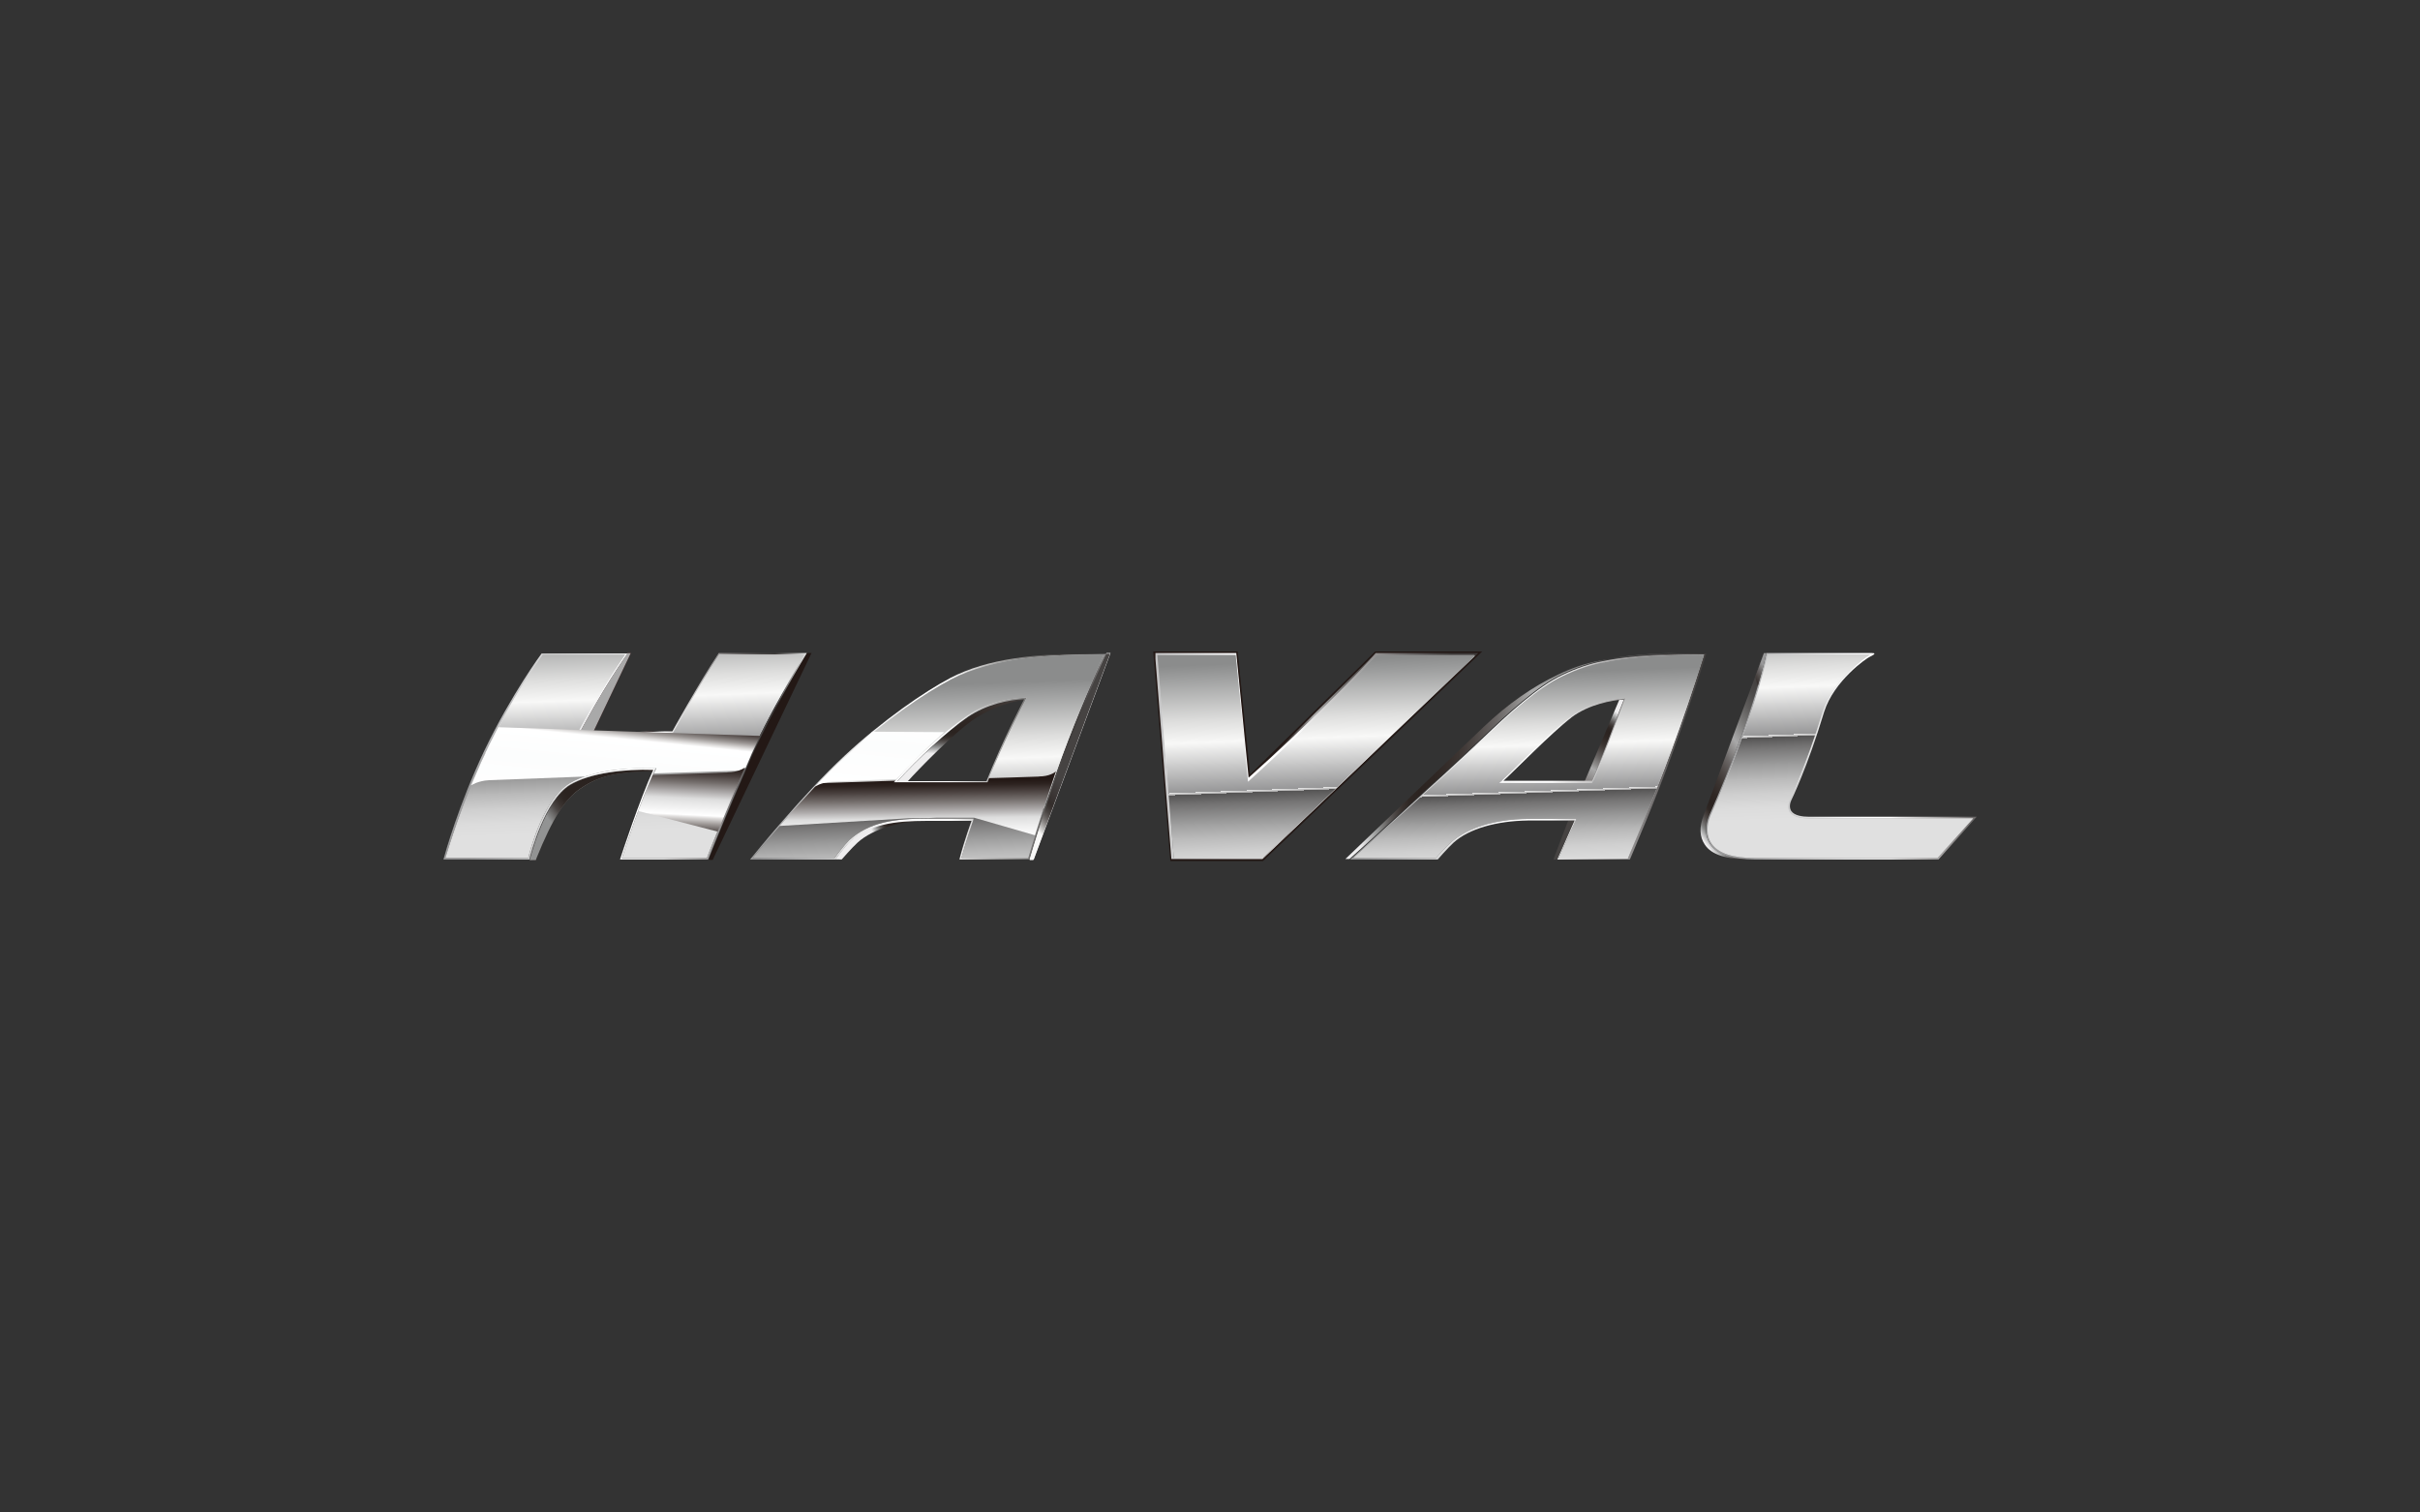 <?xml version="1.0" encoding="UTF-8"?><svg id="Layer_1" xmlns="http://www.w3.org/2000/svg" xmlns:xlink="http://www.w3.org/1999/xlink" viewBox="0 0 200 125"><rect x="0" y="0" width="200" height="125" fill="#333333" stroke="none"/><defs><style>.cls-1{fill:url(#linear-gradient-2);}.cls-2{clip-path:url(#clippath-20);}.cls-3{clip-path:url(#clippath-11);}.cls-4{clip-path:url(#clippath-16);}.cls-5{fill:url(#linear-gradient-17);}.cls-6{clip-path:url(#clippath-33);}.cls-7{clip-path:url(#clippath-32);}.cls-8{fill:url(#linear-gradient-15);}.cls-9{fill:url(#linear-gradient-18);}.cls-10{fill:url(#linear-gradient-28);}.cls-11{fill:url(#linear-gradient-14);}.cls-12{fill:url(#linear-gradient-20);}.cls-13{fill:url(#linear-gradient-6);}.cls-14{clip-path:url(#clippath-2);}.cls-15{clip-path:url(#clippath-13);}.cls-16{clip-path:url(#clippath-25);}.cls-17{clip-path:url(#clippath-15);}.cls-18{clip-path:url(#clippath-6);}.cls-19{fill:url(#linear-gradient-35);}.cls-20{clip-path:url(#clippath-26);}.cls-21{fill:url(#linear-gradient-32);}.cls-22{fill:url(#linear-gradient-11);}.cls-23{clip-path:url(#clippath-7);}.cls-24{clip-path:url(#clippath-21);}.cls-25{clip-path:url(#clippath-34);}.cls-26{clip-path:url(#clippath-1);}.cls-27{clip-path:url(#clippath-4);}.cls-28{fill:url(#linear-gradient-10);}.cls-29{clip-path:url(#clippath-27);}.cls-30{fill:url(#linear-gradient-16);}.cls-31{clip-path:url(#clippath-12);}.cls-32{fill:url(#linear-gradient-31);}.cls-33{clip-path:url(#clippath-24);}.cls-34{clip-path:url(#clippath-30);}.cls-35{fill:url(#linear-gradient-21);}.cls-36{clip-path:url(#clippath-22);}.cls-37{fill:url(#linear-gradient-25);}.cls-38{fill:url(#linear-gradient-5);}.cls-39{clip-path:url(#clippath-9);}.cls-40{clip-path:url(#clippath);}.cls-41{fill:url(#linear-gradient-34);}.cls-42{fill:none;}.cls-43{clip-path:url(#clippath-19);}.cls-44{clip-path:url(#clippath-31);}.cls-45{clip-path:url(#clippath-3);}.cls-46{fill:url(#linear-gradient-7);}.cls-47{clip-path:url(#clippath-8);}.cls-48{fill:url(#linear-gradient-24);}.cls-49{fill:url(#linear-gradient-9);}.cls-50{fill:url(#linear-gradient-22);}.cls-51{clip-path:url(#clippath-29);}.cls-52{clip-path:url(#clippath-18);}.cls-53{clip-path:url(#clippath-14);}.cls-54{fill:url(#linear-gradient-3);}.cls-55{clip-path:url(#clippath-17);}.cls-56{clip-path:url(#clippath-5);}.cls-57{fill:url(#linear-gradient);}.cls-58{fill:url(#linear-gradient-27);}.cls-59{fill:#231815;}.cls-60{fill:url(#linear-gradient-33);}.cls-61{clip-path:url(#clippath-10);}.cls-62{fill:url(#linear-gradient-29);}.cls-63{clip-path:url(#clippath-23);}.cls-64{fill:url(#linear-gradient-30);}.cls-65{fill:url(#linear-gradient-23);}.cls-66{fill:url(#linear-gradient-19);}.cls-67{fill:url(#linear-gradient-4);}.cls-68{clip-path:url(#clippath-28);}.cls-69{fill:url(#linear-gradient-8);}.cls-70{fill:url(#linear-gradient-12);}.cls-71{fill:url(#linear-gradient-13);}.cls-72{fill:url(#linear-gradient-26);}</style><clipPath id="clippath"><path class="cls-42" d="m145.78,53.97l-4.98,13.4c-.38.98-.34,1.79.09,2.43.55.85,1.83,1.23,3.7,1.23h.47c-1.87,0-3.11-.43-3.7-1.23-.43-.64-.51-1.53-.09-2.43,3.62-8.18,4.65-13.06,4.72-13.39v-.02h-.21Z"/></clipPath><linearGradient id="linear-gradient" x1="-621.36" y1="1089.06" x2="-621.19" y2="1089.06" gradientTransform="translate(41270.52 72158.5) scale(66.2 -66.2)" gradientUnits="userSpaceOnUse"><stop offset="0" stop-color="#eeedee"/><stop offset="0" stop-color="#eeedee"/><stop offset=".05" stop-color="#929393"/><stop offset=".06" stop-color="#818180"/><stop offset=".09" stop-color="#625f5e"/><stop offset=".12" stop-color="#4a4543"/><stop offset=".15" stop-color="#39322f"/><stop offset=".17" stop-color="#2e2724"/><stop offset=".21" stop-color="#2b2320"/><stop offset=".27" stop-color="#2f2724"/><stop offset=".35" stop-color="#3b3431"/><stop offset=".42" stop-color="#4e4846"/><stop offset=".5" stop-color="#696564"/><stop offset=".57" stop-color="#8c8a89"/><stop offset=".63" stop-color="#a9a9a9"/><stop offset=".64" stop-color="#a5a5a5"/><stop offset=".75" stop-color="#7c7b7a"/><stop offset=".85" stop-color="#5e5c5b"/><stop offset=".94" stop-color="#4c4a49"/><stop offset="1" stop-color="#464342"/></linearGradient><clipPath id="clippath-1"><path class="cls-42" d="m80,59.29c-1.74,1.19-4.21,3.49-5.83,5.28h.85c.85-.94,3.87-4.08,5.62-5.23,1.4-.89,2.94-1.36,3.96-1.49,0,0,0,0,0-.01h-.31c-1.27.08-2.89.49-4.29,1.46"/></clipPath><linearGradient id="linear-gradient-2" x1="-618.93" y1="1076.46" x2="-618.76" y2="1076.46" gradientTransform="translate(39851.1 69239.5) scale(64.26 -64.26)" gradientUnits="userSpaceOnUse"><stop offset="0" stop-color="#eeedee"/><stop offset="0" stop-color="#eeedee"/><stop offset=".05" stop-color="#929393"/><stop offset=".06" stop-color="#818180"/><stop offset=".08" stop-color="#625f5e"/><stop offset=".1" stop-color="#4a4543"/><stop offset=".12" stop-color="#39322f"/><stop offset=".14" stop-color="#2e2724"/><stop offset=".17" stop-color="#2b2320"/><stop offset=".27" stop-color="#2f2724"/><stop offset=".38" stop-color="#3b3431"/><stop offset=".49" stop-color="#4e4846"/><stop offset=".6" stop-color="#696564"/><stop offset=".71" stop-color="#8c8a89"/><stop offset=".79" stop-color="#a9a9a9"/><stop offset=".8" stop-color="#a5a5a5"/><stop offset=".86" stop-color="#7c7b7a"/><stop offset=".92" stop-color="#5e5c5b"/><stop offset=".97" stop-color="#4c4a49"/><stop offset="1" stop-color="#464342"/></linearGradient><clipPath id="clippath-2"><path class="cls-42" d="m70.29,69.5c-.55.51-1.19,1.45-1.19,1.45l-.07.07h0s.53.01.53.01l.04-.04s.77-.89,1.28-1.36c1.28-1.15,3.53-1.79,6.13-1.83h-.34v-.04c-2.77,0-4.81.3-6.38,1.74"/></clipPath><linearGradient id="linear-gradient-3" x1="-616.78" y1="1090.79" x2="-616.61" y2="1090.79" gradientTransform="translate(34488.28 60940.76) scale(55.8 -55.8)" gradientUnits="userSpaceOnUse"><stop offset="0" stop-color="#eeedee"/><stop offset="0" stop-color="#eeedee"/><stop offset=".05" stop-color="#929393"/><stop offset=".06" stop-color="#818180"/><stop offset=".08" stop-color="#625f5e"/><stop offset=".1" stop-color="#4a4543"/><stop offset=".12" stop-color="#39322f"/><stop offset=".14" stop-color="#2e2724"/><stop offset=".17" stop-color="#2b2320"/><stop offset=".26" stop-color="#2e2724"/><stop offset=".36" stop-color="#393331"/><stop offset=".46" stop-color="#4a4746"/><stop offset=".51" stop-color="#555454"/><stop offset=".57" stop-color="#616060"/><stop offset=".68" stop-color="gray"/><stop offset=".79" stop-color="#a9a9a9"/><stop offset=".8" stop-color="#a5a5a5"/><stop offset=".86" stop-color="#7c7b7a"/><stop offset=".92" stop-color="#5e5c5b"/><stop offset=".97" stop-color="#4c4a49"/><stop offset="1" stop-color="#464342"/></linearGradient><clipPath id="clippath-3"><path class="cls-42" d="m91.44,53.97c-.04.13-1.96,4.34-3.53,8.55-1.57,4.26-2.81,8.51-2.81,8.51h.34s6.19-16.64,6.34-17.06h-.01s-.32,0-.32,0Z"/></clipPath><linearGradient id="linear-gradient-4" x1="-607.81" y1="1175.79" x2="-607.64" y2="1175.79" gradientTransform="translate(-8909.28 4713.13) rotate(90) scale(7.65 -7.65)" xlink:href="#linear-gradient-2"/><clipPath id="clippath-4"><path class="cls-42" d="m132.16,54.61c-1.15.21-2.26.6-3.4,1.15-2.08.98-4.17,2.43-6.17,4.34-3.7,3.53-11.4,10.89-11.4,10.89h.34s7.32-6.55,11.02-10.08c2-1.91,4.47-4.21,6.55-5.19,1.15-.55,2.3-.94,3.4-1.15.15-.04.32-.07.51-.11-.33.05-.61.11-.85.15m5.87-.64c-2.42.08-4,.28-5.02.48,1.16-.19,2.92-.39,5.58-.48h-.56Z"/></clipPath><linearGradient id="linear-gradient-5" x1="-627.39" y1="1086.4" x2="-627.22" y2="1086.4" gradientTransform="translate(107502.03 186021.95) scale(171.17 -171.17)" gradientUnits="userSpaceOnUse"><stop offset="0" stop-color="#eeedee"/><stop offset="0" stop-color="#eeedee"/><stop offset=".05" stop-color="#929393"/><stop offset=".06" stop-color="#818180"/><stop offset=".08" stop-color="#625f5e"/><stop offset=".1" stop-color="#4a4543"/><stop offset=".12" stop-color="#39322f"/><stop offset=".14" stop-color="#2e2724"/><stop offset=".17" stop-color="#2b2320"/><stop offset=".22" stop-color="#2f2724"/><stop offset=".28" stop-color="#3b3431"/><stop offset=".33" stop-color="#4e4846"/><stop offset=".39" stop-color="#696564"/><stop offset=".45" stop-color="#8c8a89"/><stop offset=".49" stop-color="#a9a9a9"/><stop offset=".51" stop-color="#a5a5a5"/><stop offset=".66" stop-color="#7c7b7a"/><stop offset=".8" stop-color="#5e5c5b"/><stop offset=".92" stop-color="#4c4a49"/><stop offset="1" stop-color="#464342"/></linearGradient><clipPath id="clippath-5"><path class="cls-42" d="m133.82,57.84l-2.85,6.72h.01s.58,0,.58,0c0,0,.38-.81,1.32-3.28.89-2.38,1.32-3.45,1.32-3.45h-.38Z"/></clipPath><linearGradient id="linear-gradient-6" x1="-638.78" y1="1079.81" x2="-638.61" y2="1079.81" gradientTransform="translate(-38377.28 -65044.87) rotate(180) scale(60.29 -60.29)" gradientUnits="userSpaceOnUse"><stop offset="0" stop-color="#eeedee"/><stop offset="0" stop-color="#eeedee"/><stop offset=".05" stop-color="#929393"/><stop offset=".06" stop-color="#818180"/><stop offset=".08" stop-color="#625f5e"/><stop offset=".1" stop-color="#4a4543"/><stop offset=".12" stop-color="#39322f"/><stop offset=".14" stop-color="#2e2724"/><stop offset=".17" stop-color="#2b2320"/><stop offset=".22" stop-color="#2f2724"/><stop offset=".28" stop-color="#3b3431"/><stop offset=".33" stop-color="#4e4846"/><stop offset=".39" stop-color="#696564"/><stop offset=".45" stop-color="#8c8a89"/><stop offset=".49" stop-color="#a9a9a9"/><stop offset=".61" stop-color="#7e7a79"/><stop offset=".73" stop-color="#58504e"/><stop offset=".84" stop-color="#3c322f"/><stop offset=".93" stop-color="#2b201d"/><stop offset="1" stop-color="#251916"/></linearGradient><clipPath id="clippath-6"><polygon class="cls-42" points="129.61 67.8 128.38 71.03 128.67 71.03 130.12 67.8 129.61 67.8"/></clipPath><linearGradient id="linear-gradient-7" x1="-631.74" y1="1211.99" x2="-631.56" y2="1211.99" gradientTransform="translate(-6241.6 3389.43) rotate(90) scale(5.26 -5.26)" xlink:href="#linear-gradient-5"/><clipPath id="clippath-7"><path class="cls-42" d="m53.57,63.59c-2.3,0-4.89.34-6.43,1.28-2.21,1.36-3.36,6.21-3.36,6.21h.51l.04-.13c1.36-3.36,2.34-4.89,3.66-5.79,1.53-1.06,2.94-1.32,6-1.45,0-.04.03-.07.04-.11v-.02h-.47Z"/></clipPath><linearGradient id="linear-gradient-8" x1="-618.9" y1="1089.72" x2="-618.73" y2="1089.72" gradientTransform="translate(45085.4 79377.34) scale(72.78 -72.78)" xlink:href="#linear-gradient-5"/><clipPath id="clippath-8"><path class="cls-42" d="m53.57,63.59c-2.3,0-4.89.34-6.43,1.28-2.21,1.36-3.36,6.21-3.36,6.21h.51l.04-.13c1.36-3.36,2.34-4.89,3.66-5.79,1.53-1.06,2.94-1.32,6-1.45,0-.04.04-.08.04-.12h0s-.46,0-.46,0Z"/></clipPath><linearGradient id="linear-gradient-9" x1="-616.4" y1="1084.82" x2="-616.23" y2="1084.82" gradientTransform="translate(43199.56 76020.76) scale(70.01 -70.01)" gradientUnits="userSpaceOnUse"><stop offset="0" stop-color="#929393"/><stop offset=".04" stop-color="#929393"/><stop offset=".06" stop-color="#818180"/><stop offset=".1" stop-color="#625f5e"/><stop offset=".13" stop-color="#4a4543"/><stop offset=".17" stop-color="#39322f"/><stop offset=".21" stop-color="#2e2724"/><stop offset=".25" stop-color="#2b2320"/><stop offset="1" stop-color="#2b2320"/></linearGradient><clipPath id="clippath-9"><path class="cls-42" d="m51.87,53.97s-2.13,2.98-4.51,7.62c1.53-.51,4.38-1.06,6.94-1.15-1.57.04-3.91.13-5.45.43.94-1.96,3.28-6.89,3.28-6.89h-.26Z"/></clipPath><linearGradient id="linear-gradient-10" x1="-618.97" y1="1124.15" x2="-618.79" y2="1124.15" gradientTransform="translate(-21697.38 12031.19) rotate(90) scale(19.35 -19.35)" gradientUnits="userSpaceOnUse"><stop offset="0" stop-color="#0c0204"/><stop offset=".1" stop-color="#100204"/><stop offset=".21" stop-color="#1d0304"/><stop offset=".32" stop-color="#310405"/><stop offset=".37" stop-color="#3e0505"/><stop offset="1" stop-color="#3e0505"/></linearGradient><clipPath id="clippath-10"><path class="cls-42" d="m66.68,53.97s-3.02,5.06-4.55,8.55c-2.39,5.5-3.44,8.2-3.56,8.52l.07.03h.26l8.17-17.1h0s-.37,0-.37,0Z"/></clipPath><linearGradient id="linear-gradient-11" x1="-607.7" y1="1166.13" x2="-607.53" y2="1166.13" gradientTransform="translate(-10807.58 5726.62) rotate(90) scale(9.32 -9.32)" gradientUnits="userSpaceOnUse"><stop offset="0" stop-color="#231815"/><stop offset=".29" stop-color="#231815"/><stop offset=".33" stop-color="#271c19"/><stop offset=".38" stop-color="#332926"/><stop offset=".43" stop-color="#463d3b"/><stop offset=".47" stop-color="#615b59"/><stop offset=".52" stop-color="#85807f"/><stop offset=".57" stop-color="#afadad"/><stop offset=".6" stop-color="#d5d6d6"/><stop offset=".62" stop-color="#d1d2d2"/><stop offset=".69" stop-color="#c5c6c6"/><stop offset=".74" stop-color="#a5a5a5"/><stop offset=".82" stop-color="#7c7b7a"/><stop offset=".9" stop-color="#5f5c5b"/><stop offset=".96" stop-color="#4c4a49"/><stop offset="1" stop-color="#464342"/></linearGradient><clipPath id="clippath-11"><path class="cls-42" d="m87.78,62.48c-1.67,4.88-2.59,8.13-2.71,8.55l.05.05h.28l6.34-17.06h-.3v-.04s-2.43,4.89-3.66,8.51"/></clipPath><linearGradient id="linear-gradient-12" x1="-599.05" y1="1089.64" x2="-598.87" y2="1089.64" gradientTransform="translate(15100.48 27384.84) scale(25.07 -25.07)" gradientUnits="userSpaceOnUse"><stop offset="0" stop-color="#f8f8f7"/><stop offset=".03" stop-color="#f8f8f7"/><stop offset=".08" stop-color="#d6d5d4"/><stop offset=".17" stop-color="#a5a3a1"/><stop offset=".25" stop-color="#7d7977"/><stop offset=".33" stop-color="#5d5856"/><stop offset=".41" stop-color="#46413f"/><stop offset=".49" stop-color="#393331"/><stop offset=".55" stop-color="#342e2c"/><stop offset=".72" stop-color="#3c3736"/><stop offset="1" stop-color="#464342"/></linearGradient><clipPath id="clippath-12"><polygon class="cls-42" points="103.23 64.31 103.23 64.78 113.82 54.22 113.7 53.97 103.23 64.31"/></clipPath><linearGradient id="linear-gradient-13" x1="-623.91" y1="1092.56" x2="-623.74" y2="1092.56" gradientTransform="translate(38629.93 67525.24) scale(61.75 -61.75)" xlink:href="#linear-gradient-5"/><clipPath id="clippath-13"><path class="cls-42" d="m113.7,53.97s-1.28,1.53-4.68,4.85c-3.4,3.32-5.83,5.45-5.83,5.45l-1.02-10.3h-6.68v.49l1.32,16.53h7.53l17.83-17.02h-8.47Z"/></clipPath><linearGradient id="linear-gradient-14" x1="-626.74" y1="1086.77" x2="-626.56" y2="1086.77" gradientTransform="translate(97312.3 168637.97) scale(155.12 -155.12)" gradientUnits="userSpaceOnUse"><stop offset="0" stop-color="#9d9d9e"/><stop offset="0" stop-color="#9f9fa0"/><stop offset=".14" stop-color="#c8c8c9"/><stop offset=".27" stop-color="#e6e6e6"/><stop offset=".37" stop-color="#f8f8f9"/><stop offset=".45" stop-color="#fff"/><stop offset=".54" stop-color="#fff"/><stop offset=".57" stop-color="#eeeded"/><stop offset=".73" stop-color="#a3a1a1"/><stop offset=".85" stop-color="#6c6969"/><stop offset=".95" stop-color="#4a4746"/><stop offset="1" stop-color="#3d3a39"/></linearGradient><clipPath id="clippath-14"><path class="cls-42" d="m145.99,53.97s-.98,4.94-4.72,13.4c-.38.89-.34,1.79.09,2.43.55.85,1.83,1.23,3.7,1.23h15.15l3.15-3.53h-13.87c-.51,0-1.19-.09-1.45-.47-.13-.21-.17-.51,0-.89,0,0,1.32-2.68,2.72-7.32.81-2.55,3.49-4.43,3.79-4.55,0,0,.68-.3.17-.3h-8.72Z"/></clipPath><linearGradient id="linear-gradient-15" x1="-627.98" y1="1087.55" x2="-627.81" y2="1087.55" gradientTransform="translate(81643.06 141209.78) scale(129.78 -129.78)" xlink:href="#linear-gradient-14"/><clipPath id="clippath-15"><path class="cls-42" d="m80,59.24c1.53-1.02,3.32-1.4,4.64-1.45,0,0-1.79,3.4-3.11,6.77h-7.36c1.62-1.79,4.08-4.13,5.83-5.32m-1.49-3.19c-2.04,1.06-5.57,3.49-8.68,6.38-3.55,3.3-7.43,8.1-7.84,8.6h7.07s.68-.98,1.19-1.45c1.62-1.45,3.62-1.74,6.38-1.74h3.66s-.58,1.56-1,3.19h5.79c.18-.62,1.34-4.52,2.78-8.43,1.57-4.21,3.49-8.38,3.53-8.55-.54,0-1.07-.02-1.6-.02-4.15,0-8.12.36-11.29,2.02"/></clipPath><linearGradient id="linear-gradient-16" x1="-626.01" y1="1086.4" x2="-625.84" y2="1086.4" gradientTransform="translate(107216.26 186021.97) scale(171.17 -171.17)" gradientUnits="userSpaceOnUse"><stop offset="0" stop-color="#9d9d9e"/><stop offset="0" stop-color="#9f9fa0"/><stop offset=".14" stop-color="#c8c8c9"/><stop offset=".27" stop-color="#e6e6e6"/><stop offset=".37" stop-color="#f8f8f9"/><stop offset=".45" stop-color="#fff"/><stop offset=".54" stop-color="#fff"/><stop offset=".69" stop-color="#a2a1a0"/><stop offset=".83" stop-color="#595756"/><stop offset=".89" stop-color="#3d3a39"/><stop offset=".91" stop-color="#403d3c"/><stop offset=".93" stop-color="#4a4747"/><stop offset=".95" stop-color="#5b5858"/><stop offset=".97" stop-color="#727070"/><stop offset=".99" stop-color="#908f90"/><stop offset="1" stop-color="#a4a4a5"/></linearGradient><clipPath id="clippath-16"><path class="cls-42" d="m129.87,59.29c1.49-1.11,3.36-1.4,4.34-1.49,0,0-.43,1.11-1.32,3.45-.94,2.47-1.32,3.28-1.32,3.28h-7.32c.98-.89,3.96-3.96,5.62-5.23m2.68-4.68c-1.15.21-2.26.6-3.4,1.15-2.09.98-4.55,3.28-6.55,5.19-3.7,3.53-11.02,10.08-11.02,10.08h7.23l.04-.04s.77-.89,1.28-1.36c1.28-1.15,3.53-1.79,6.13-1.83h3.87l-1.43,3.23h6c.2-.47,2.07-4.8,3.6-9.02,1.49-4.04,2.68-7.87,2.72-8-.25,0-.49,0-.72,0-4.3,0-6.58.36-7.75.6"/></clipPath><linearGradient id="linear-gradient-17" x1="-627.4" y1="1086.4" x2="-627.23" y2="1086.4" gradientTransform="translate(107504.01 186021.95) scale(171.17 -171.17)" xlink:href="#linear-gradient-14"/><clipPath id="clippath-17"><path class="cls-42" d="m59.4,53.97c-1.74,2.64-3.83,6.47-3.83,6.47-2.81-.04-6.43.6-8.21,1.19,2.38-4.68,4.51-7.62,4.51-7.62h-7.11s-2.47,3.32-4.72,8c-2.12,4.45-3.27,8.56-3.39,9.02h7.1c.12-.48,1.26-4.88,3.35-6.17,1.66-.98,4.55-1.32,6.89-1.23-1.13,2.45-2.59,6.92-2.75,7.4h7.28c.14-.36,1.19-3.03,3.56-8.51,1.57-3.49,4.6-8.55,4.6-8.55h-7.28Z"/></clipPath><linearGradient id="linear-gradient-18" x1="-625.36" y1="1086.33" x2="-625.19" y2="1086.33" gradientTransform="translate(109089 189498.75) scale(174.38 -174.38)" gradientUnits="userSpaceOnUse"><stop offset="0" stop-color="#9d9d9e"/><stop offset="0" stop-color="#9f9fa0"/><stop offset=".14" stop-color="#c8c8c9"/><stop offset=".27" stop-color="#e6e6e6"/><stop offset=".37" stop-color="#f8f8f9"/><stop offset=".45" stop-color="#fff"/><stop offset=".54" stop-color="#fff"/><stop offset=".56" stop-color="#eeeded"/><stop offset=".67" stop-color="#a3a1a1"/><stop offset=".75" stop-color="#6c6969"/><stop offset=".81" stop-color="#4a4746"/><stop offset=".85" stop-color="#3d3a39"/><stop offset=".95" stop-color="#fcfdfd"/><stop offset="1" stop-color="#fcfdfd"/></linearGradient><clipPath id="clippath-18"><path class="cls-42" d="m109.1,58.99c-2.21,2.21-5.96,5.62-5.96,5.62l-1.02-10.47h-6.47l1.36,16.77h7.37l17.49-16.68v-.08h-8.08v-.04s-2.47,2.68-4.68,4.89"/></clipPath><linearGradient id="linear-gradient-19" x1="-634.91" y1="1085.71" x2="-634.74" y2="1085.71" gradientTransform="translate(-106220.14 62233.43) rotate(90) scale(97.93 -97.93)" gradientUnits="userSpaceOnUse"><stop offset="0" stop-color="#c7c8c8"/><stop offset=".48" stop-color="#fff"/><stop offset=".51" stop-color="#f2f2f2"/><stop offset=".59" stop-color="#cacaca"/><stop offset=".65" stop-color="#b2b2b2"/><stop offset=".69" stop-color="#a9a9a9"/><stop offset="1" stop-color="#3d3a39"/></linearGradient><clipPath id="clippath-19"><path class="cls-42" d="m146.08,54.1c-.17.77-1.28,5.62-4.72,13.32-.34.81-.34,1.7.09,2.3.55.81,1.74,1.19,3.57,1.19h15.11l2.94-3.28h-13.57c-.55,0-1.28-.09-1.57-.51-.13-.17-.21-.51,0-1.02,0-.04,1.32-2.77,2.72-7.32.81-2.55,3.49-4.47,3.83-4.64.04,0,.09-.04.09-.04h-8.47Z"/></clipPath><linearGradient id="linear-gradient-20" y1="1083.59" y2="1083.59" gradientTransform="translate(-105968.7 62233.43) rotate(90) scale(97.93 -97.93)" xlink:href="#linear-gradient-19"/><clipPath id="clippath-20"><path class="cls-42" d="m74.04,64.48c1.49-1.7,4-4.04,5.87-5.32,1.87-1.28,3.91-1.45,4.72-1.49h.21l-.09.21s-1.83,3.45-3.11,6.72l-.04.09h-7.74l.17-.21Zm4.51-8.3c-2.04,1.06-5.62,3.49-8.64,6.34-3.28,3.02-6.89,7.4-7.7,8.38h6.77c.21-.3.77-1.02,1.19-1.45,1.66-1.49,3.7-1.79,6.47-1.79h3.83l-.04.17s-.54,1.5-.97,3.06h5.53c.21-.75,1.38-4.59,2.8-8.43,1.28-3.45,2.81-6.94,3.45-8.38-4.43,0-9.06.21-12.68,2.09"/></clipPath><linearGradient id="linear-gradient-21" y1="1087.28" y2="1087.28" gradientTransform="translate(-106406.01 62233.43) rotate(90) scale(97.93 -97.93)" xlink:href="#linear-gradient-19"/><clipPath id="clippath-21"><path class="cls-42" d="m124.16,64.48c.34-.3.89-.85,1.57-1.53,1.32-1.28,2.94-2.89,4.04-3.7,1.62-1.23,3.62-1.49,4.43-1.53l.17-.04-.09.17s-.43,1.11-1.32,3.49c-.94,2.43-1.32,3.28-1.36,3.28l-.04.09h-7.66l.26-.21Zm8.38-9.74c-1.15.21-2.26.6-3.4,1.15-2.04.94-4.43,3.15-6.51,5.15-3.24,3.12-9.36,8.57-10.77,9.83v.04h6.81s.77-.89,1.32-1.36c1.32-1.15,3.57-1.83,6.21-1.87h4.08l-1.47,3.23h5.74c.31-.77,2.1-4.93,3.6-8.94.85-2.3,1.74-4.89,2.64-7.74,0-.04.04-.09.04-.13-4.6,0-7.02.34-8.3.64"/></clipPath><linearGradient id="linear-gradient-22" y1="1084.85" y2="1084.85" gradientTransform="translate(-106117.88 62233.43) rotate(90) scale(97.93 -97.93)" xlink:href="#linear-gradient-19"/><clipPath id="clippath-22"><path class="cls-42" d="m59.44,54.1c-1.7,2.6-3.74,6.34-3.79,6.38l-.04.09h-.38c-2.72,0-6.13.6-7.83,1.19l-.3.09.13-.3c2.04-3.96,3.91-6.68,4.43-7.45h-6.81c-.3.43-2.6,3.62-4.64,7.96-2,4.13-3.15,8.04-3.4,8.85h6.85c.17-.72,1.28-4.89,3.4-6.17,1.91-1.15,5.15-1.28,6.47-1.28h.68l-.09.17c-1.06,2.26-2.43,6.38-2.72,7.28h7.02c.17-.51,1.23-3.19,3.53-8.47,1.4-3.06,3.96-7.36,4.51-8.34h-7.02Z"/></clipPath><linearGradient id="linear-gradient-23" x1="-634.91" y1="1088.51" x2="-634.74" y2="1088.51" gradientTransform="translate(-106556.15 62236.1) rotate(90) scale(97.94 -97.94)" xlink:href="#linear-gradient-19"/><clipPath id="clippath-23"><path class="cls-42" d="m109.1,58.99c-2.21,2.21-5.96,5.62-5.96,5.62l-1.02-10.47h-6.47l1.36,16.81h7.32l17.53-16.72v-.09h-8.08v-.04s-2.47,2.68-4.68,4.89"/></clipPath><linearGradient id="linear-gradient-24" x1="-634.68" y1="1085.88" x2="-634.5" y2="1085.88" gradientTransform="translate(-108154.45 63331.56) rotate(90) scale(99.7 -99.7)" gradientUnits="userSpaceOnUse"><stop offset="0" stop-color="#8b8c8c"/><stop offset=".05" stop-color="#9a9b9b"/><stop offset=".26" stop-color="#dededd"/><stop offset=".36" stop-color="#f8f8f7"/><stop offset=".59" stop-color="#979798"/><stop offset=".59" stop-color="#acacac"/><stop offset=".59" stop-color="#e8e8e8"/><stop offset=".59" stop-color="#fff"/><stop offset=".59" stop-color="#e4e4e4"/><stop offset=".6" stop-color="#a7a6a6"/><stop offset=".6" stop-color="#7a7a7a"/><stop offset=".6" stop-color="#5f5e5e"/><stop offset=".6" stop-color="#555454"/><stop offset=".65" stop-color="#757474"/><stop offset=".73" stop-color="#9b9b9b"/><stop offset=".8" stop-color="#b9b9b9"/><stop offset=".87" stop-color="#cfcfcf"/><stop offset=".94" stop-color="#dcdcdc"/><stop offset="1" stop-color="#e0e0e0"/></linearGradient><clipPath id="clippath-24"><path class="cls-42" d="m146.08,54.1c-.17.77-1.28,5.62-4.72,13.32-.34.81-.34,1.7.09,2.3.55.81,1.74,1.19,3.57,1.19h15.11l2.94-3.28h-13.57c-.55,0-1.28-.09-1.57-.51-.13-.17-.21-.51,0-1.02,0-.04,1.32-2.77,2.72-7.32.81-2.55,3.49-4.47,3.83-4.64.04,0,.09-.04.09-.04h-8.47Z"/></clipPath><linearGradient id="linear-gradient-25" x1="-634.7" y1="1083.78" x2="-634.53" y2="1083.78" gradientTransform="translate(-109076.73 64022) rotate(90) scale(100.79 -100.79)" xlink:href="#linear-gradient-24"/><clipPath id="clippath-25"><path class="cls-42" d="m74.04,64.48c1.49-1.7,4-4.04,5.87-5.32,1.87-1.28,3.91-1.45,4.72-1.49h.21l-.09.21s-1.83,3.45-3.11,6.72l-.04.09h-7.74l.17-.21Zm4.51-8.3c-2.04,1.06-5.62,3.49-8.64,6.34-3.27,3.01-6.87,7.38-7.69,8.37h0s6.76,0,6.76,0c.21-.3.77-1.02,1.19-1.45,1.66-1.49,3.7-1.79,6.47-1.79h3.83l-.04.17s-.55,1.53-.98,3.11h5.53c.17-.64,1.36-4.55,2.81-8.47,1.28-3.45,2.81-6.94,3.45-8.38-4.43,0-9.06.21-12.68,2.09"/></clipPath><linearGradient id="linear-gradient-26" x1="-634.83" y1="1087.55" x2="-634.65" y2="1087.55" gradientTransform="translate(-105398.33 61622.6) rotate(90) scale(96.98 -96.98)" xlink:href="#linear-gradient-24"/><clipPath id="clippath-26"><path class="cls-42" d="m124.16,64.48c.34-.3.89-.85,1.57-1.53,1.32-1.28,2.94-2.89,4.04-3.7,1.62-1.23,3.62-1.49,4.43-1.53l.17-.04-.09.17s-.43,1.11-1.32,3.49c-.94,2.43-1.32,3.28-1.36,3.28l-.04.09h-7.66l.26-.21Zm8.38-9.74c-1.15.21-2.26.6-3.4,1.15-2.04.94-4.43,3.15-6.51,5.15-3.24,3.11-9.35,8.55-10.76,9.83v.04h6.8s.77-.89,1.32-1.36c1.32-1.15,3.57-1.83,6.21-1.87h4.08l-1.49,3.28h5.74c.26-.64,2.09-4.89,3.62-8.98.85-2.3,1.74-4.89,2.64-7.74,0-.03.03-.07.04-.1v-.03c-4.59,0-7.02.34-8.29.64"/></clipPath><linearGradient id="linear-gradient-27" x1="-634.92" y1="1085.09" x2="-634.75" y2="1085.09" gradientTransform="translate(-105000.18 61566.95) rotate(90) scale(96.88 -96.88)" xlink:href="#linear-gradient-24"/><clipPath id="clippath-27"><path class="cls-42" d="m59.44,54.1c-1.7,2.6-3.74,6.34-3.79,6.38l-.04.09h-.38c-2.72,0-6.13.6-7.83,1.19l-.3.09.13-.3c2.04-3.96,3.91-6.68,4.43-7.45h-6.81c-.3.43-2.6,3.62-4.64,7.96-1.99,4.1-3.13,7.99-3.4,8.83v.02h6.85c.17-.72,1.28-4.89,3.4-6.17,1.91-1.15,5.15-1.28,6.47-1.28h.68l-.09.17c-1.06,2.26-2.43,6.38-2.72,7.28h7.02c.17-.47,1.23-3.19,3.53-8.47,1.4-3.05,3.94-7.38,4.5-8.33h0s-7.01,0-7.01,0Z"/></clipPath><linearGradient id="linear-gradient-28" x1="-634.53" y1="1088.57" x2="-634.36" y2="1088.57" gradientTransform="translate(-109573.74 63955.3) rotate(90) scale(100.71 -100.71)" xlink:href="#linear-gradient-24"/><clipPath id="clippath-28"><path class="cls-42" d="m48.89,60.86s-.04,0,0,0m0,0l-1.53.72c1.53-.51,4.38-1.06,6.94-1.15-1.57.04-3.91.13-5.4.43"/></clipPath><linearGradient id="linear-gradient-29" x1="-665.27" y1="1118.11" x2="-665.1" y2="1118.11" gradientTransform="translate(-18239.25 10942.04) rotate(90) scale(16.36 -16.36)" gradientUnits="userSpaceOnUse"><stop offset="0" stop-color="#2b2320"/><stop offset=".11" stop-color="#2f2724"/><stop offset=".22" stop-color="#3b3431"/><stop offset=".33" stop-color="#4e4846"/><stop offset=".45" stop-color="#696564"/><stop offset=".56" stop-color="#8c8a89"/><stop offset=".65" stop-color="#a9a9a9"/><stop offset="1" stop-color="#a9a9a9"/></linearGradient><clipPath id="clippath-29"><path class="cls-42" d="m51.87,53.97s-2.13,2.98-4.51,7.62l1.49-.72c.93-1.94,3.23-6.79,3.28-6.89h0s-.25,0-.25,0Z"/></clipPath><linearGradient id="linear-gradient-30" x1="-616.48" y1="1123.61" x2="-616.31" y2="1123.61" gradientTransform="translate(-21701.76 11991.39) rotate(90) scale(19.36 -19.36)" gradientUnits="userSpaceOnUse"><stop offset="0" stop-color="#2b2320"/><stop offset=".06" stop-color="#2f2724"/><stop offset=".12" stop-color="#3b3431"/><stop offset=".18" stop-color="#4e4846"/><stop offset=".24" stop-color="#696564"/><stop offset=".3" stop-color="#8c8a89"/><stop offset=".35" stop-color="#a9a9a9"/><stop offset="1" stop-color="#a9a9a9"/></linearGradient><clipPath id="clippath-30"><path class="cls-42" d="m145.78,53.97l-.72,1.96.21.77s.43-1.57.51-1.83c.04-.24.19-.81.21-.89h0s-.2,0-.2,0Z"/></clipPath><linearGradient id="linear-gradient-31" x1="-587.18" y1="1119.55" x2="-587" y2="1119.55" gradientTransform="translate(6461.91 12100.63) scale(10.76 -10.76)" gradientUnits="userSpaceOnUse"><stop offset="0" stop-color="#2b2320"/><stop offset=".17" stop-color="#2f2724"/><stop offset=".36" stop-color="#3a3331"/><stop offset=".55" stop-color="#4d4846"/><stop offset=".74" stop-color="#686464"/><stop offset=".93" stop-color="#8a8989"/><stop offset="1" stop-color="#989899"/></linearGradient><clipPath id="clippath-31"><path class="cls-42" d="m40.42,61.59l-.64,1.36-.85,1.96s.55-.38,1.49-.43c.94-.04,7.87-.3,7.87-.3,0,0,.77-.21.94-.26,2.04-.55,5.02-.43,5.02-.43l-.21.43,6.47-.21s.38,0,.68-.04c.09-.04.21-.09.43-.21.09-.17.26-.64.51-1.19.17-.38.68-1.45.68-1.45l-21.62-.72-.77,1.49Z"/></clipPath><linearGradient id="linear-gradient-32" x1="-642.42" y1="1093.06" x2="-642.25" y2="1093.06" gradientTransform="translate(-31110.07 -52964.97) rotate(-180) scale(48.51 -48.51)" gradientUnits="userSpaceOnUse"><stop offset="0" stop-color="#231815"/><stop offset=".02" stop-color="#2c211e"/><stop offset=".05" stop-color="#433937"/><stop offset=".09" stop-color="#68615f"/><stop offset=".14" stop-color="#9d9896"/><stop offset=".19" stop-color="#dfdddc"/><stop offset=".22" stop-color="#fff"/><stop offset=".49" stop-color="#fcfdfd"/><stop offset=".95" stop-color="#fff"/><stop offset="1" stop-color="#fff"/></linearGradient><clipPath id="clippath-32"><path class="cls-42" d="m60.12,63.84c-.94.04-6.17.21-6.17.21l-1.19,2.98,6.55,1.7,1.45-3.45.8-1.85h0c-.11.09-.63.4-1.43.4"/></clipPath><linearGradient id="linear-gradient-33" x1="-611.07" y1="1069.57" x2="-610.9" y2="1069.57" gradientTransform="translate(23237.93 40645.75) scale(37.94 -37.94)" gradientUnits="userSpaceOnUse"><stop offset="0" stop-color="#231815"/><stop offset=".03" stop-color="#2c211e"/><stop offset=".08" stop-color="#433937"/><stop offset=".14" stop-color="#68615f"/><stop offset=".21" stop-color="#9d9896"/><stop offset=".29" stop-color="#dfdddc"/><stop offset=".32" stop-color="#fff"/><stop offset=".47" stop-color="#e8e8e8"/><stop offset=".53" stop-color="#ddd"/><stop offset=".62" stop-color="#b0adad"/><stop offset=".74" stop-color="#746e6c"/><stop offset=".84" stop-color="#483f3d"/><stop offset=".92" stop-color="#2d2320"/><stop offset=".97" stop-color="#231815"/><stop offset="1" stop-color="#231815"/></linearGradient><clipPath id="clippath-33"><path class="cls-42" d="m85.87,64.18c-.94.04-4.13.13-4.13.13l-.13.34h-7.74l.13-.13-6.38.21-1.96,2.13-1.23,1.4,10.72-.64s1.66,0,2.21-.04h3.15l5.02,1.45,1.11-3.45.63-1.84c-.09.11-.58.43-1.39.43m1.39-.43s.02-.03.01-.04v.04Z"/></clipPath><linearGradient id="linear-gradient-34" x1="-613.03" y1="1071.64" x2="-612.85" y2="1071.64" gradientTransform="translate(43786.1 -24933.72) rotate(-90) scale(40.79 -40.79)" gradientUnits="userSpaceOnUse"><stop offset="0" stop-color="#231815"/><stop offset=".03" stop-color="#2c211e"/><stop offset=".08" stop-color="#433937"/><stop offset=".14" stop-color="#68615f"/><stop offset=".21" stop-color="#9d9896"/><stop offset=".29" stop-color="#dfdddc"/><stop offset=".32" stop-color="#fff"/><stop offset=".47" stop-color="#e8e8e8"/><stop offset=".53" stop-color="#ddd"/><stop offset=".61" stop-color="#b0adad"/><stop offset=".73" stop-color="#746e6c"/><stop offset=".83" stop-color="#483f3d"/><stop offset=".9" stop-color="#2d2320"/><stop offset=".95" stop-color="#231815"/><stop offset="1" stop-color="#231815"/></linearGradient><clipPath id="clippath-34"><path class="cls-42" d="m68.8,63.54c-.47.47-1.49,1.49-1.49,1.49,0,0,.55-.38,1.49-.43s5.28-.21,5.28-.21c0,0,1.11-1.19,1.7-1.79.85-.85,2.26-2.09,2.26-2.09l-5.96-.04c.09.04-2.26,2.09-3.28,3.06"/></clipPath><linearGradient id="linear-gradient-35" x1="-644.44" y1="1092.29" x2="-644.27" y2="1092.29" gradientTransform="translate(-26628.39 -45202.46) rotate(-180) scale(41.44 -41.44)" gradientUnits="userSpaceOnUse"><stop offset="0" stop-color="#231815"/><stop offset=".02" stop-color="#2c211e"/><stop offset=".05" stop-color="#433937"/><stop offset=".09" stop-color="#68615f"/><stop offset=".14" stop-color="#9d9896"/><stop offset=".19" stop-color="#dfdddc"/><stop offset=".22" stop-color="#fff"/><stop offset=".49" stop-color="#fcfdfd"/><stop offset="1" stop-color="#fff"/></linearGradient></defs><polygon class="cls-59" points="113.65 53.84 103.31 64.01 102.29 53.84 95.31 53.84 96.72 71.16 104.38 71.16 122.5 53.84 113.65 53.84"/><g class="cls-40"><rect class="cls-57" x="135.79" y="54.04" width="14.83" height="16.91" transform="translate(-8.37 100.44) rotate(-37.63)"/></g><g class="cls-26"><rect class="cls-1" x="75.82" y="55.86" width="7.12" height="10.66" transform="translate(15.37 138.32) rotate(-87.94)"/></g><g class="cls-14"><rect class="cls-54" x="68.71" y="66.44" width="8.63" height="5.9" transform="translate(-19.88 30.44) rotate(-20.79)"/></g><g class="cls-45"><rect class="cls-67" x="79.29" y="56.53" width="18.31" height="11.93" transform="translate(.27 125.39) rotate(-70.75)"/></g><g class="cls-27"><rect class="cls-38" x="111.19" y="53.97" width="27.41" height="17.02"/></g><g class="cls-56"><rect class="cls-13" x="128.88" y="58.05" width="7.41" height="6.31" transform="translate(10.37 141.13) rotate(-57.96)"/></g><g class="cls-18"><rect class="cls-46" x="127.44" y="68.09" width="3.61" height="2.64" transform="translate(23.92 171.54) rotate(-72.35)"/></g><g class="cls-23"><rect class="cls-69" x="43.1" y="62.58" width="11.61" height="9.5" transform="translate(-13.22 11.97) rotate(-12.3)"/></g><g class="cls-47"><rect class="cls-49" x="42.57" y="61.2" width="12.69" height="12.25" transform="translate(-31.32 45.23) rotate(-38.6)"/></g><g class="cls-39"><rect class="cls-28" x="45.79" y="52.86" width="10.07" height="9.83" transform="translate(-24.69 72.57) rotate(-59.74)"/></g><g class="cls-61"><rect class="cls-22" x="53.26" y="55.03" width="19.1" height="14.98" transform="translate(-20.54 92.64) rotate(-64.74)"/></g><g class="cls-3"><rect class="cls-70" x="80.03" y="54.08" width="16.74" height="16.87" transform="translate(-18.47 79.88) rotate(-44.49)"/></g><g class="cls-31"><rect class="cls-71" x="103.23" y="53.97" width="10.6" height="10.81"/></g><g class="cls-15"><rect class="cls-11" x="95.48" y="53.97" width="26.68" height="17.02"/></g><g class="cls-53"><rect class="cls-8" x="140.89" y="53.97" width="22.47" height="17.06"/></g><g class="cls-17"><rect class="cls-30" x="61.99" y="54.04" width="29.41" height="16.99"/></g><g class="cls-4"><rect class="cls-5" x="111.57" y="54.01" width="29.45" height="17.02"/></g><g class="cls-55"><rect class="cls-9" x="36.65" y="53.97" width="30.03" height="17.06"/></g><g class="cls-52"><rect class="cls-66" x="95.65" y="54.1" width="26.21" height="16.81"/></g><g class="cls-43"><rect class="cls-12" x="141.01" y="54.1" width="22.04" height="16.81"/></g><g class="cls-2"><rect class="cls-35" x="62.21" y="54.1" width="29.02" height="16.81"/></g><g class="cls-24"><rect class="cls-50" x="111.87" y="54.1" width="28.98" height="16.81"/></g><g class="cls-36"><rect class="cls-65" x="36.81" y="54.1" width="29.66" height="16.81"/></g><g class="cls-63"><rect class="cls-48" x="95.37" y="53.64" width="26.78" height="17.75" transform="translate(-2.12 3.83) rotate(-2)"/></g><g class="cls-33"><rect class="cls-37" x="140.73" y="53.72" width="22.61" height="17.57" transform="translate(-2.09 5.34) rotate(-2)"/></g><g class="cls-16"><rect class="cls-72" x="61.93" y="53.59" width="29.58" height="17.85" transform="translate(-2.14 2.72) rotate(-2)"/></g><g class="cls-20"><rect class="cls-58" x="111.59" y="53.6" width="29.54" height="17.85" transform="translate(-2.1 4.45) rotate(-2)"/></g><g class="cls-29"><rect class="cls-10" x="36.53" y="53.58" width="30.22" height="17.83" transform="translate(-2.15 1.84) rotate(-2)"/></g><g class="cls-68"><rect class="cls-62" x="47.35" y="60.37" width="6.96" height="1.29" transform="translate(-1.22 1.04) rotate(-1.16)"/></g><g class="cls-51"><rect class="cls-64" x="45.27" y="53.93" width="8.95" height="7.69" transform="translate(-24.28 76.02) rotate(-63.12)"/></g><g class="cls-34"><rect class="cls-32" x="144.32" y="53.97" width="2.4" height="2.73" transform="translate(-3.51 100.37) rotate(-37.63)"/></g><g class="cls-44"><rect class="cls-21" x="47.25" y="50.38" width="7.23" height="24.24" transform="translate(-16.53 106.68) rotate(-84.1)"/></g><g class="cls-7"><rect class="cls-60" x="54.29" y="61.56" width="5.75" height="9.06" transform="translate(-11.84 119.7) rotate(-86.99)"/></g><g class="cls-6"><rect class="cls-41" x="64.39" y="63.55" width="22.93" height="5.64" transform="translate(-.92 1.07) rotate(-.8)"/></g><g class="cls-25"><rect class="cls-19" x="69.86" y="57.19" width="5.63" height="11.13" transform="translate(2.79 128.6) rotate(-84.1)"/></g></svg>
